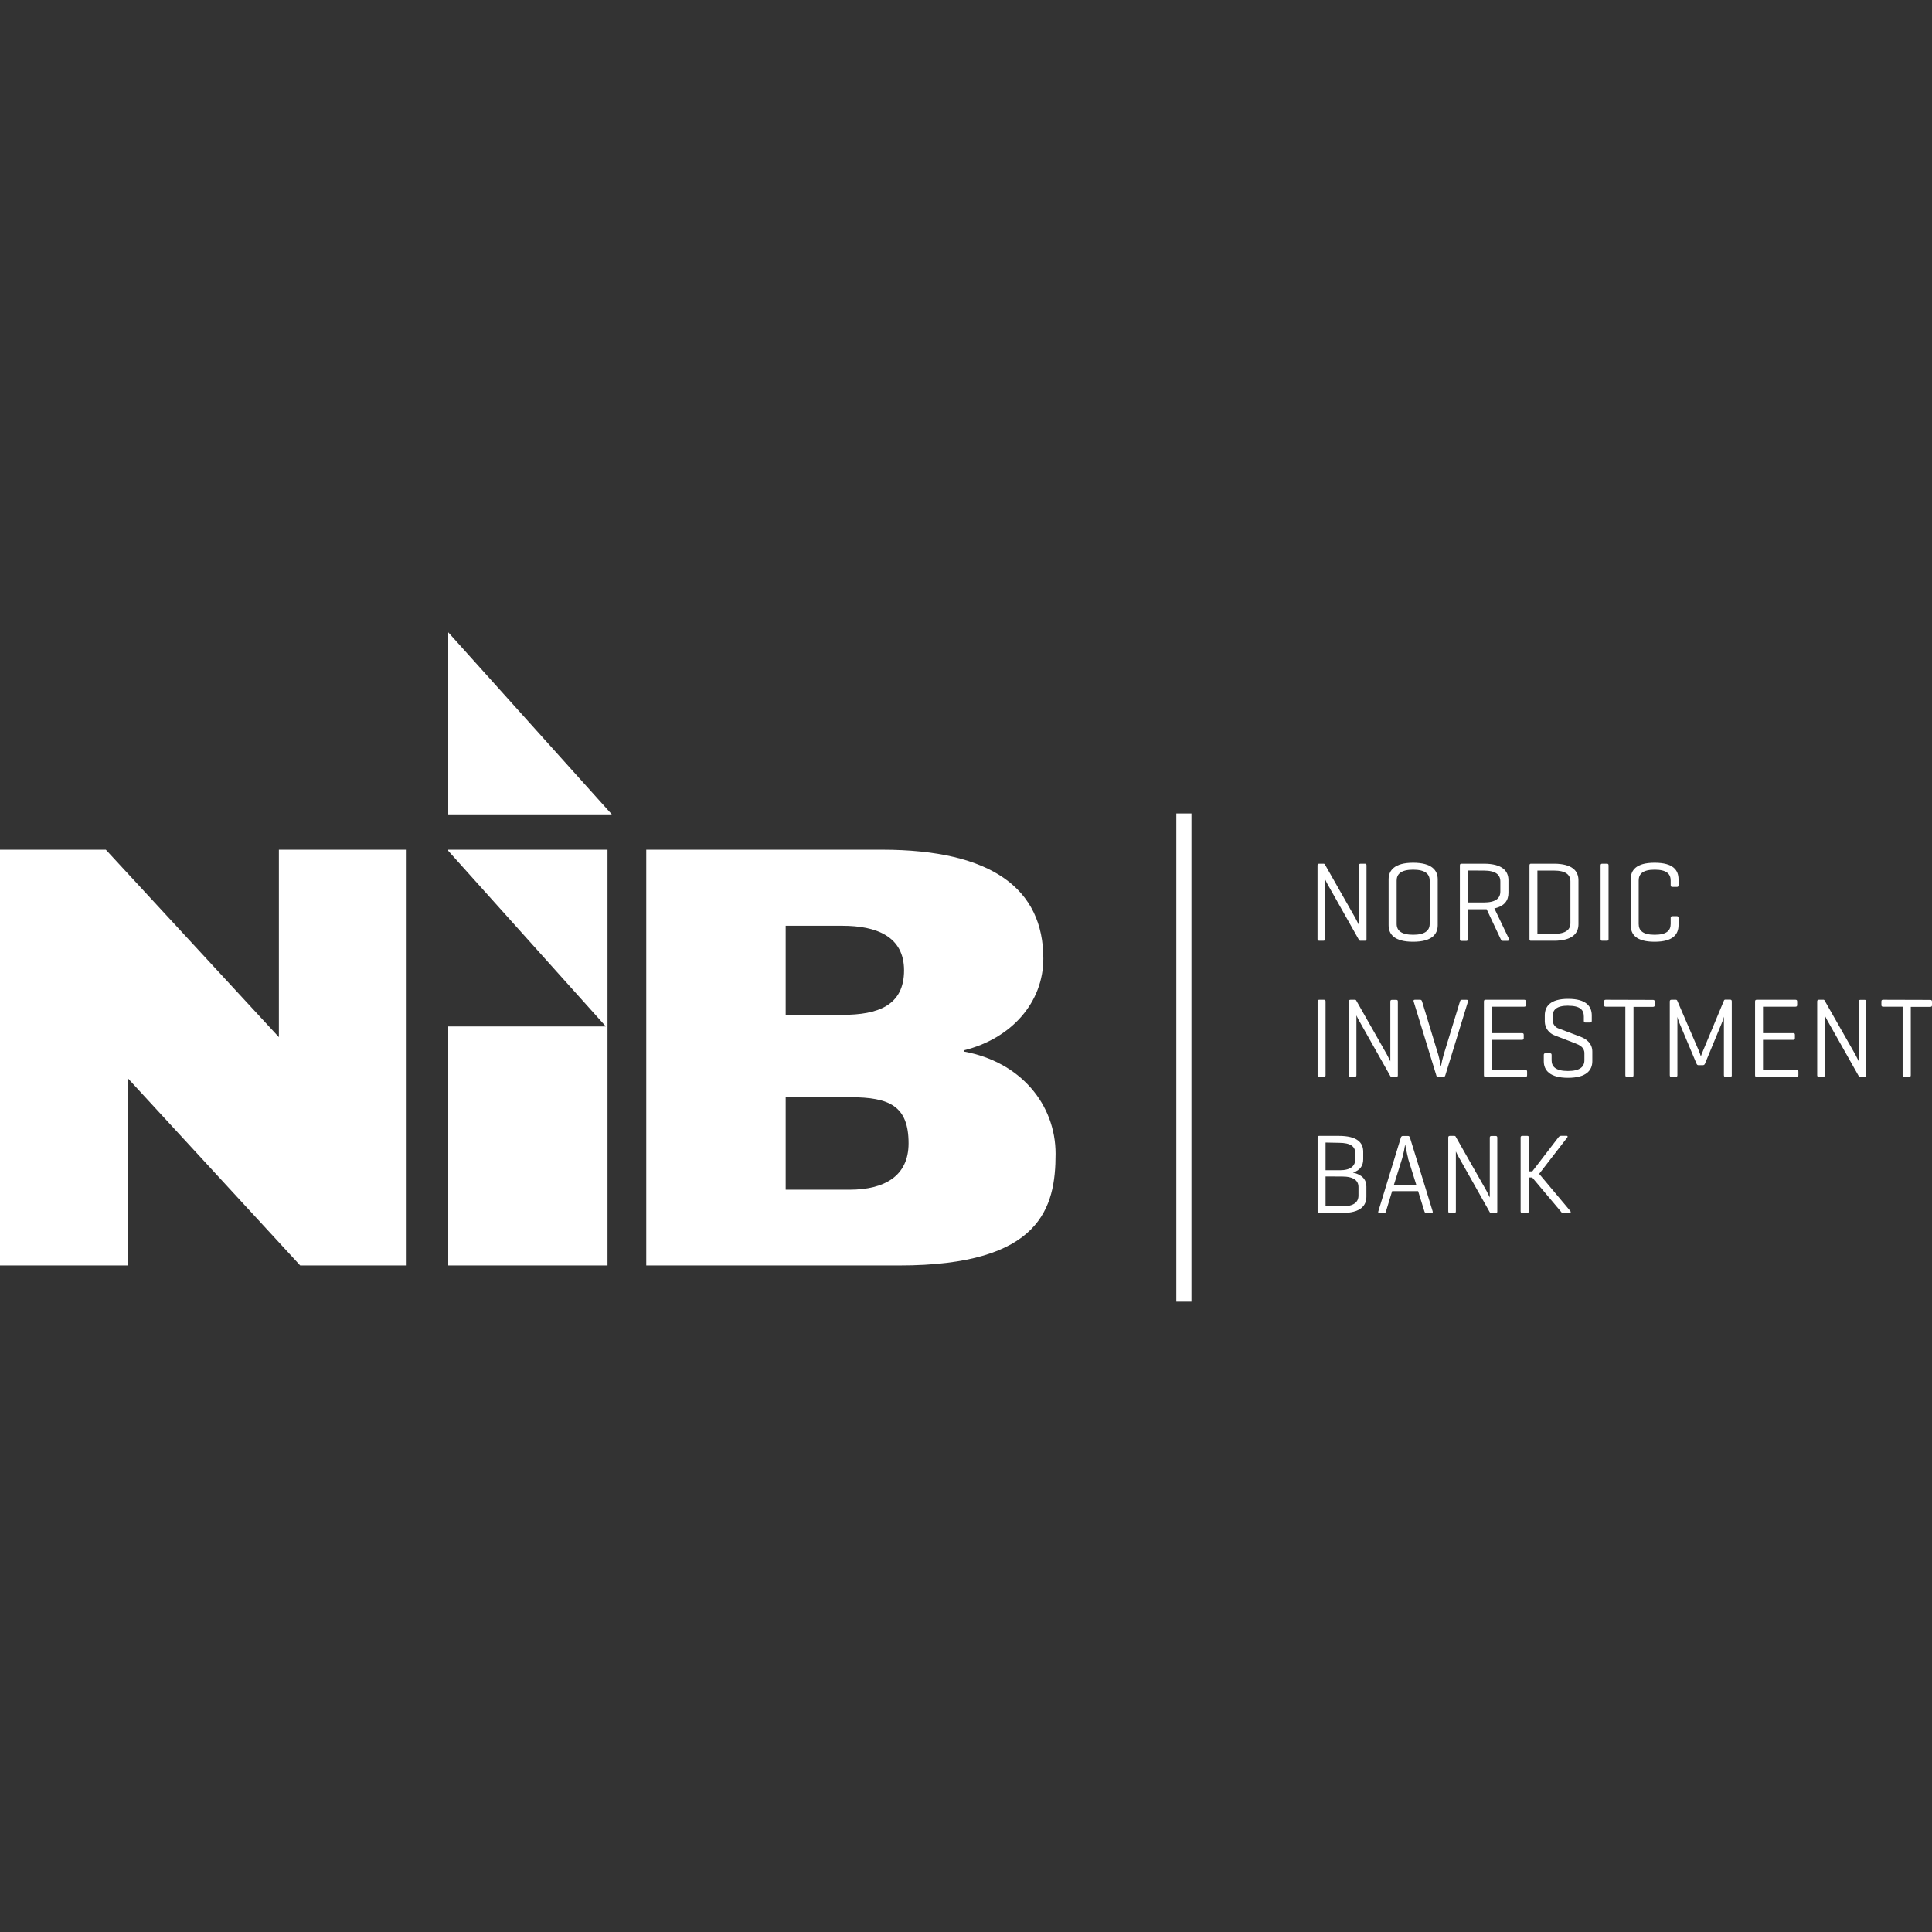 <svg width="110" height="110" viewBox="0 0 110 110" fill="none" xmlns="http://www.w3.org/2000/svg">
<rect x="0" y="0" width="110" height="110" fill="#333333" stroke="none"/>
<path d="M0 48.379H6.025L15.878 59.05V48.379H23.152V72.049H17.091L7.269 61.382V72.049H0V48.379Z" fill="white"/>
<path d="M36.797 48.379H50.214C56.51 48.379 59.403 50.636 59.403 54.578C59.403 57.061 57.604 59.129 54.868 59.804V59.869C58.101 60.447 60.1 62.879 60.1 65.692C60.1 68.729 59.294 72.049 51.208 72.049H36.795V48.379H36.797ZM44.733 57.781H47.966C49.986 57.781 51.473 57.248 51.473 55.247C51.473 53.304 49.877 52.71 47.966 52.71H44.733V57.781ZM44.733 67.737H48.4C50.348 67.728 51.73 66.97 51.73 65.098C51.73 62.971 50.648 62.471 48.407 62.471H44.733V67.73V67.737Z" fill="white"/>
<path d="M34.833 46.366H25.52V36L34.833 46.366Z" fill="white"/>
<path d="M25.52 48.379V48.442L34.494 58.441H25.52V72.049H34.589V48.379H25.52Z" fill="white"/>
<path d="M77.803 53.469C77.803 53.534 77.784 53.564 77.713 53.564H77.467C77.45 53.567 77.431 53.564 77.415 53.556C77.399 53.548 77.386 53.536 77.377 53.52L75.664 50.484C75.582 50.349 75.509 50.209 75.446 50.064V53.467C75.446 53.532 75.419 53.562 75.354 53.562H75.111C75.039 53.562 75.014 53.532 75.014 53.467V49.273C75.014 49.208 75.039 49.176 75.111 49.176H75.354C75.4 49.176 75.419 49.189 75.432 49.215L77.183 52.295C77.234 52.387 77.377 52.684 77.377 52.684V49.273C77.377 49.208 77.403 49.176 77.467 49.176H77.713C77.784 49.176 77.803 49.208 77.803 49.273V53.472V53.469Z" fill="white"/>
<path d="M79.062 50.064C79.062 49.553 79.403 49.121 80.458 49.121C81.513 49.121 81.858 49.547 81.858 50.064V52.676C81.858 53.186 81.528 53.62 80.458 53.62C79.388 53.62 79.062 53.193 79.062 52.676V50.064ZM81.4 50.135C81.4 49.761 81.142 49.516 80.458 49.516C79.774 49.516 79.52 49.761 79.52 50.135V52.603C79.52 52.977 79.779 53.222 80.458 53.222C81.137 53.222 81.4 52.977 81.4 52.603V50.135Z" fill="white"/>
<path d="M83.57 51.776V53.477C83.57 53.542 83.55 53.573 83.478 53.573H83.209C83.145 53.573 83.119 53.542 83.119 53.477V49.273C83.119 49.208 83.145 49.176 83.203 49.176H84.482C85.554 49.176 85.884 49.603 85.884 50.118V50.843C85.884 51.243 85.683 51.594 85.083 51.721L85.922 53.472C85.949 53.529 85.903 53.568 85.832 53.568H85.561C85.49 53.568 85.476 53.529 85.444 53.472L84.644 51.771H83.572L83.57 51.776ZM83.57 49.564V51.384H84.48C85.171 51.384 85.423 51.139 85.423 50.758V50.187C85.423 49.812 85.171 49.567 84.48 49.567L83.57 49.564Z" fill="white"/>
<path d="M87.159 53.564C87.101 53.564 87.082 53.534 87.082 53.469V49.273C87.082 49.208 87.108 49.176 87.165 49.176H88.471C89.536 49.176 89.871 49.603 89.871 50.12V52.621C89.871 53.132 89.531 53.564 88.471 53.564H87.159ZM87.533 49.567V53.171H88.471C89.161 53.171 89.413 52.924 89.413 52.552V50.187C89.413 49.812 89.161 49.567 88.471 49.567H87.533Z" fill="white"/>
<path d="M91.584 53.469C91.584 53.534 91.563 53.564 91.493 53.564H91.221C91.158 53.564 91.131 53.534 91.131 53.469V49.273C91.131 49.208 91.158 49.176 91.221 49.176H91.493C91.563 49.176 91.584 49.208 91.584 49.273V53.472V53.469Z" fill="white"/>
<path d="M95.568 52.676C95.568 53.186 95.27 53.62 94.207 53.62C93.144 53.62 92.846 53.193 92.846 52.676V50.064C92.846 49.553 93.144 49.121 94.207 49.121C95.27 49.121 95.568 49.547 95.568 50.064V50.394C95.568 50.465 95.543 50.498 95.478 50.498H95.219C95.148 50.498 95.121 50.465 95.121 50.394V50.135C95.121 49.761 94.896 49.516 94.212 49.516C93.528 49.516 93.3 49.761 93.3 50.135V52.603C93.3 52.977 93.526 53.222 94.212 53.222C94.898 53.222 95.121 52.977 95.121 52.603V52.262C95.121 52.198 95.148 52.165 95.219 52.165H95.478C95.543 52.165 95.568 52.198 95.568 52.262V52.676Z" fill="white"/>
<path d="M75.472 61.218C75.472 61.281 75.452 61.315 75.382 61.315H75.111C75.045 61.315 75.019 61.281 75.019 61.218V57.02C75.019 56.956 75.045 56.922 75.111 56.922H75.382C75.452 56.922 75.472 56.956 75.472 57.02V61.218Z" fill="white"/>
<path d="M79.588 61.218C79.588 61.281 79.567 61.315 79.496 61.315H79.251C79.233 61.317 79.215 61.314 79.199 61.306C79.183 61.297 79.169 61.285 79.16 61.269L77.449 58.233C77.367 58.098 77.294 57.957 77.229 57.813V61.216C77.229 61.279 77.204 61.313 77.139 61.313H76.894C76.822 61.313 76.797 61.279 76.797 61.216V57.02C76.797 56.956 76.822 56.922 76.894 56.922H77.139C77.183 56.922 77.204 56.935 77.216 56.961L78.966 60.042C79.017 60.133 79.16 60.429 79.16 60.429V57.025C79.16 56.961 79.186 56.927 79.251 56.927H79.496C79.567 56.927 79.588 56.961 79.588 57.025V61.218Z" fill="white"/>
<path d="M81.775 61.218L80.487 57.02C80.469 56.956 80.487 56.922 80.559 56.922H80.856C80.921 56.922 80.947 56.956 80.967 57.02L81.889 60.049C81.954 60.269 82.025 60.669 82.039 60.73C82.078 60.505 82.129 60.283 82.192 60.064L83.123 57.024C83.142 56.959 83.167 56.925 83.232 56.925H83.504C83.576 56.925 83.601 56.959 83.581 57.024L82.291 61.221C82.271 61.285 82.238 61.319 82.174 61.319H81.894C81.866 61.321 81.838 61.312 81.815 61.294C81.793 61.276 81.778 61.25 81.774 61.221" fill="white"/>
<path d="M84.572 61.315C84.514 61.315 84.488 61.281 84.488 61.218V57.02C84.488 56.956 84.514 56.922 84.577 56.922H86.78C86.845 56.922 86.877 56.949 86.877 57.02V57.219C86.877 57.291 86.845 57.316 86.78 57.316H84.932V58.821H86.656C86.729 58.821 86.755 58.848 86.755 58.917V59.105C86.755 59.176 86.729 59.203 86.656 59.203H84.932V60.92H86.85C86.915 60.92 86.947 60.946 86.947 61.011V61.218C86.947 61.288 86.915 61.315 86.85 61.315H84.572Z" fill="white"/>
<path d="M89.292 57.258C88.611 57.258 88.4 57.497 88.4 57.871V58.067C88.398 58.18 88.434 58.291 88.501 58.382C88.569 58.473 88.665 58.538 88.775 58.569L89.99 59.028C90.33 59.157 90.66 59.414 90.66 59.869V60.423C90.66 60.934 90.32 61.366 89.278 61.366C88.237 61.366 87.897 60.939 87.897 60.423V60.068C87.897 59.996 87.922 59.971 87.987 59.971H88.252C88.317 59.971 88.342 59.996 88.342 60.068V60.364C88.342 60.74 88.587 60.978 89.271 60.978C89.956 60.978 90.209 60.74 90.209 60.364V59.964C90.209 59.624 89.925 59.493 89.673 59.396L88.518 58.952C88.357 58.894 88.217 58.789 88.116 58.651C88.016 58.512 87.959 58.347 87.954 58.176V57.813C87.954 57.303 88.259 56.87 89.285 56.87C90.311 56.87 90.629 57.298 90.629 57.813V58.121C90.629 58.184 90.604 58.218 90.532 58.218H90.267C90.202 58.218 90.177 58.184 90.177 58.121V57.874C90.177 57.5 89.964 57.262 89.292 57.262" fill="white"/>
<path d="M94.116 56.93C94.179 56.93 94.213 56.957 94.213 57.029V57.228C94.213 57.299 94.179 57.325 94.116 57.325H93.005V61.218C93.005 61.281 92.979 61.315 92.915 61.315H92.637C92.566 61.315 92.54 61.281 92.54 61.218V57.316H91.429C91.358 57.316 91.332 57.291 91.332 57.219V57.02C91.332 56.949 91.358 56.922 91.429 56.922L94.116 56.93Z" fill="white"/>
<path d="M98.603 61.218C98.603 61.281 98.577 61.315 98.506 61.315H98.247C98.177 61.315 98.152 61.281 98.152 61.218V57.885C98.116 58.023 98.07 58.159 98.014 58.291L97.078 60.551C97.071 60.579 97.054 60.604 97.031 60.622C97.008 60.639 96.98 60.649 96.951 60.648H96.711C96.646 60.648 96.614 60.616 96.588 60.551L95.613 58.232C95.569 58.121 95.533 58.007 95.504 57.892V61.218C95.504 61.281 95.477 61.315 95.412 61.315H95.167C95.096 61.315 95.07 61.281 95.07 61.218V57.02C95.07 56.956 95.096 56.922 95.167 56.922H95.412C95.43 56.92 95.448 56.924 95.463 56.934C95.478 56.943 95.49 56.957 95.496 56.974L96.724 59.823C96.769 59.93 96.808 60.04 96.84 60.151C96.84 60.133 96.91 59.95 96.963 59.828L98.154 56.968C98.16 56.95 98.173 56.935 98.189 56.925C98.206 56.916 98.225 56.912 98.244 56.915H98.502C98.574 56.915 98.6 56.949 98.6 57.013V61.218H98.603Z" fill="white"/>
<path d="M100.009 61.315C99.951 61.315 99.926 61.281 99.926 61.218V57.02C99.926 56.956 99.951 56.922 100.016 56.922H102.228C102.291 56.922 102.323 56.949 102.323 57.02V57.219C102.323 57.291 102.291 57.316 102.228 57.316H100.378V58.821H102.097C102.169 58.821 102.194 58.848 102.194 58.917V59.105C102.194 59.176 102.169 59.203 102.097 59.203H100.378V60.92H102.296C102.361 60.92 102.393 60.946 102.393 61.011V61.218C102.393 61.288 102.361 61.315 102.296 61.315H100.009Z" fill="white"/>
<path d="M106.255 61.218C106.255 61.281 106.236 61.315 106.164 61.315H105.919C105.901 61.317 105.883 61.314 105.867 61.306C105.851 61.298 105.838 61.285 105.829 61.269L104.117 58.233C104.036 58.097 103.962 57.957 103.896 57.813V61.216C103.896 61.279 103.871 61.313 103.808 61.313H103.561C103.548 61.316 103.534 61.314 103.521 61.31C103.509 61.306 103.497 61.299 103.488 61.289C103.478 61.28 103.471 61.269 103.467 61.256C103.463 61.243 103.462 61.23 103.464 61.216V57.02C103.464 56.956 103.491 56.922 103.561 56.922H103.808C103.823 56.919 103.838 56.922 103.852 56.929C103.866 56.936 103.877 56.947 103.884 56.961L105.635 60.042C105.686 60.133 105.829 60.429 105.829 60.429V57.025C105.829 56.961 105.855 56.927 105.919 56.927H106.164C106.236 56.927 106.255 56.961 106.255 57.025V61.218Z" fill="white"/>
<path d="M109.903 56.93C109.968 56.93 110 56.957 110 57.029V57.228C110 57.299 109.968 57.325 109.903 57.325H108.792V61.218C108.792 61.281 108.766 61.315 108.702 61.315H108.424C108.353 61.315 108.327 61.281 108.327 61.218V57.316H107.216C107.146 57.316 107.119 57.291 107.119 57.219V57.02C107.119 56.949 107.146 56.922 107.216 56.922L109.903 56.93Z" fill="white"/>
<path d="M75.111 69.063C75.045 69.063 75.019 69.03 75.019 68.967V64.768C75.019 64.703 75.045 64.672 75.111 64.672H76.221C77.288 64.672 77.616 65.066 77.616 65.576V66.001C77.616 66.35 77.461 66.623 77.034 66.764C77.558 66.879 77.797 67.164 77.797 67.558V68.132C77.797 68.642 77.468 69.063 76.396 69.063H75.111ZM75.472 65.052V66.629H76.285C76.912 66.629 77.164 66.376 77.164 66.001V65.661C77.164 65.28 76.907 65.066 76.221 65.066L75.472 65.052ZM75.472 66.983V68.685H76.403C77.094 68.685 77.346 68.438 77.346 68.064V67.586C77.346 67.23 77.094 66.985 76.403 66.985L75.472 66.983Z" fill="white"/>
<path d="M80.276 64.768L81.569 68.966C81.588 69.032 81.569 69.063 81.491 69.063H81.214C81.149 69.063 81.117 69.032 81.098 68.966L80.742 67.82H79.262L78.913 68.969C78.894 69.035 78.869 69.066 78.804 69.066H78.545C78.481 69.066 78.455 69.035 78.476 68.969L79.759 64.771C79.763 64.742 79.779 64.716 79.802 64.699C79.825 64.681 79.854 64.673 79.883 64.676H80.16C80.188 64.674 80.216 64.683 80.237 64.7C80.259 64.718 80.272 64.743 80.276 64.771M80.174 65.942C80.109 65.734 80.024 65.231 80.004 65.159C79.965 65.418 79.911 65.674 79.842 65.927L79.364 67.458H80.637L80.165 65.949L80.174 65.942Z" fill="white"/>
<path d="M85.251 68.966C85.251 69.03 85.231 69.063 85.159 69.063H84.911C84.893 69.065 84.875 69.062 84.859 69.054C84.843 69.046 84.83 69.034 84.821 69.018L83.111 65.983C83.029 65.847 82.956 65.707 82.891 65.562V68.966C82.891 69.03 82.865 69.063 82.801 69.063H82.556C82.484 69.063 82.457 69.03 82.457 68.966V64.768C82.457 64.703 82.484 64.671 82.556 64.671H82.801C82.845 64.671 82.865 64.683 82.877 64.71L84.628 67.79C84.681 67.88 84.822 68.178 84.822 68.178V64.775C84.822 64.71 84.848 64.677 84.912 64.677H85.157C85.229 64.677 85.249 64.71 85.249 64.775V68.972L85.251 68.966Z" fill="white"/>
<path d="M89.413 68.966C89.422 68.974 89.428 68.984 89.43 68.996C89.432 69.007 89.431 69.019 89.426 69.03C89.421 69.041 89.413 69.05 89.403 69.056C89.392 69.061 89.38 69.064 89.369 69.063H89.006C88.975 69.062 88.945 69.052 88.919 69.035C88.893 69.018 88.872 68.994 88.858 68.966L87.237 67.041H87.038V68.966C87.038 69.03 87.017 69.063 86.946 69.063H86.675C86.604 69.063 86.578 69.03 86.578 68.966V64.768C86.578 64.703 86.604 64.671 86.675 64.671H86.953C87.024 64.671 87.044 64.703 87.044 64.768V66.692H87.243L88.729 64.757C88.747 64.731 88.771 64.708 88.799 64.693C88.827 64.677 88.858 64.668 88.891 64.667H89.187C89.251 64.667 89.277 64.706 89.233 64.764L87.633 66.835L89.421 68.966H89.413Z" fill="white"/>
<path d="M67.836 74.111H66.975V46.315H67.836V74.111Z" fill="white"/>
</svg>

